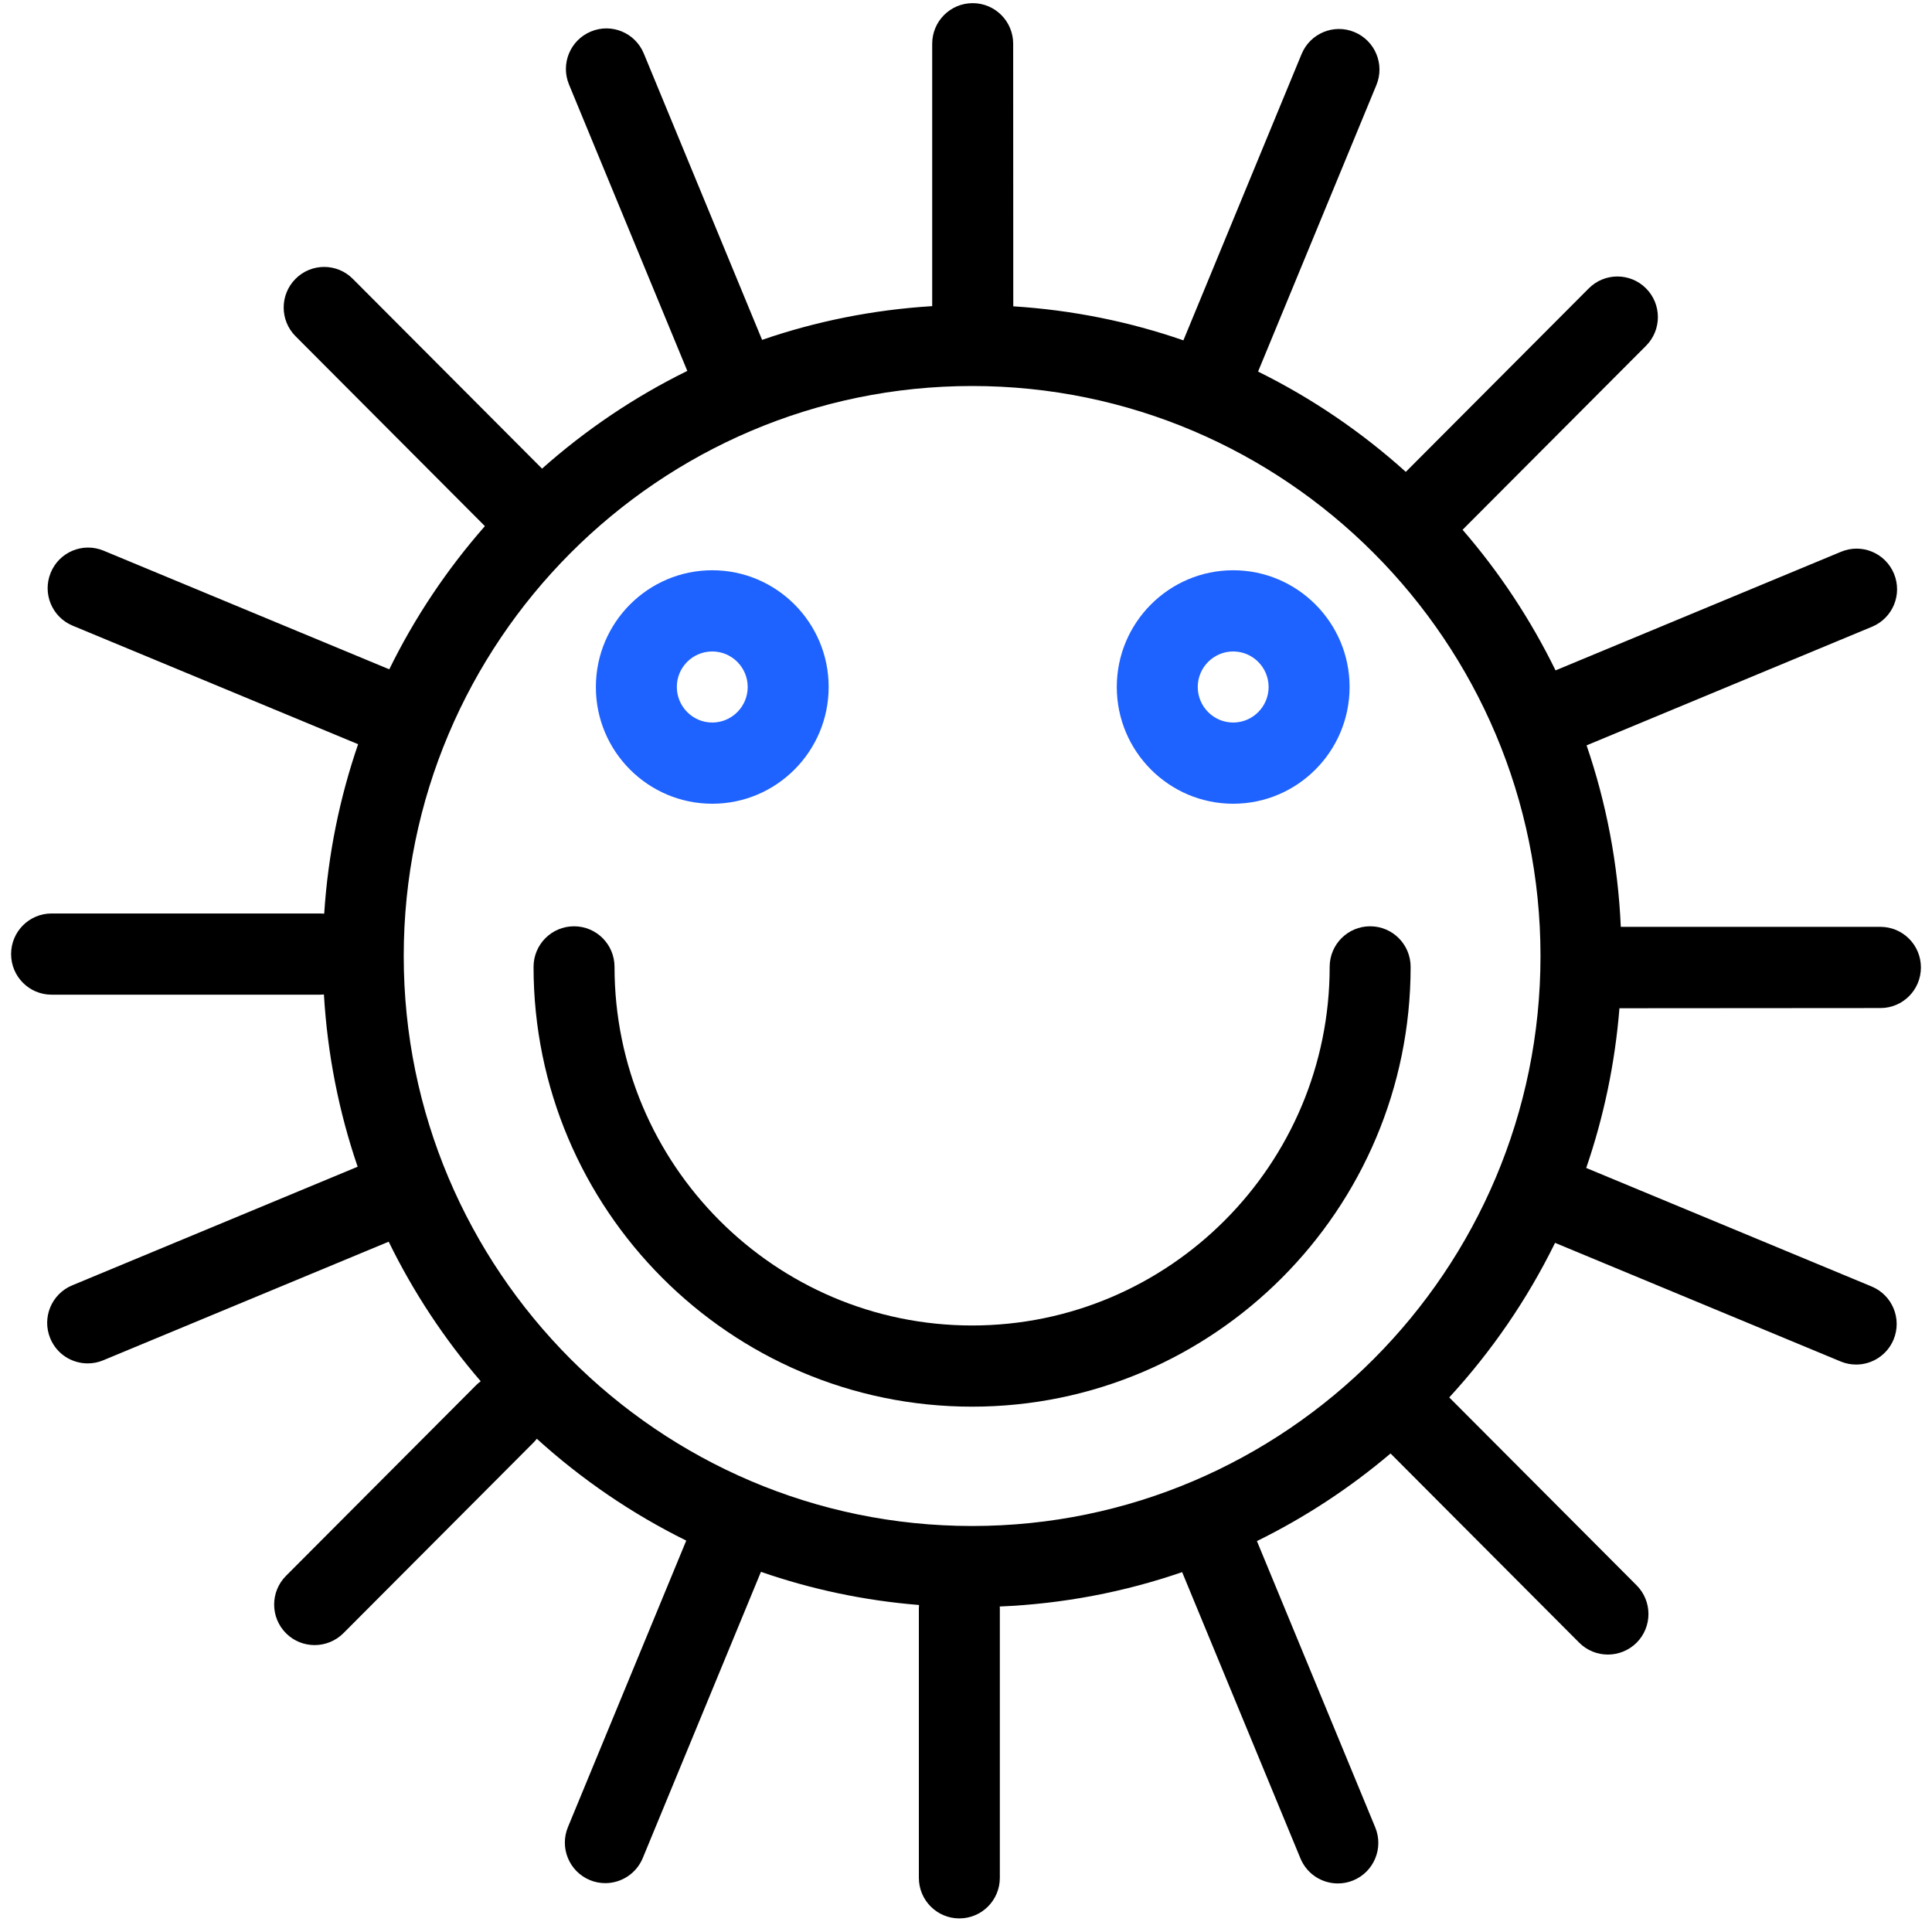 <svg width="103" height="103" viewBox="0 0 103 103" fill="none" xmlns="http://www.w3.org/2000/svg">
<path d="M100.251 53.742C101.444 53.742 102.409 52.775 102.409 51.578C102.409 50.381 101.444 49.413 100.251 49.413H86.409C86.261 46.042 85.632 42.793 84.585 39.737L99.805 33.412C100.907 32.954 101.43 31.691 100.973 30.586C100.516 29.481 99.256 28.956 98.154 29.415L82.93 35.74C81.6 33.025 79.934 30.505 77.974 28.243L87.754 18.435C88.597 17.59 88.597 16.22 87.754 15.374C86.911 14.529 85.545 14.529 84.702 15.374L74.947 25.157C72.591 23.034 69.94 21.226 67.071 19.81L73.378 4.537C73.835 3.432 73.312 2.169 72.21 1.711C71.108 1.252 69.849 1.777 69.391 2.882L63.09 18.145C60.22 17.151 57.178 16.53 54.02 16.331L54.015 2.332C54.015 1.136 53.05 0.168 51.857 0.168C50.663 0.168 49.698 1.136 49.698 2.332V16.321C46.545 16.515 43.498 17.131 40.629 18.119L34.322 2.851C33.865 1.746 32.605 1.221 31.503 1.68C30.401 2.138 29.878 3.401 30.335 4.506L36.642 19.774C33.824 21.159 31.224 22.916 28.898 24.984L18.808 14.865C17.965 14.019 16.599 14.019 15.756 14.865C14.913 15.71 14.913 17.08 15.756 17.925L25.851 28.049C23.835 30.346 22.114 32.908 20.753 35.683L5.523 29.358C4.421 28.9 3.162 29.424 2.705 30.529C2.248 31.635 2.771 32.898 3.873 33.356L19.092 39.676C18.107 42.538 17.487 45.568 17.284 48.71C17.213 48.705 17.147 48.7 17.076 48.7H2.75C1.557 48.7 0.592 49.668 0.592 50.864C0.592 52.061 1.557 53.029 2.75 53.029H17.076C17.142 53.029 17.208 53.024 17.269 53.019C17.457 56.212 18.071 59.293 19.067 62.201L3.848 68.526C2.746 68.984 2.223 70.247 2.68 71.352C3.025 72.187 3.827 72.686 4.675 72.686C4.95 72.686 5.229 72.635 5.498 72.523L20.722 66.198C22.038 68.892 23.693 71.393 25.628 73.638C25.541 73.705 25.455 73.771 25.379 73.852L15.248 84.012C14.405 84.858 14.405 86.228 15.248 87.073C15.669 87.496 16.223 87.704 16.776 87.704C17.33 87.704 17.884 87.49 18.305 87.073L28.436 76.913C28.502 76.847 28.563 76.776 28.619 76.704C31 78.864 33.677 80.697 36.586 82.133L30.279 97.406C29.822 98.511 30.345 99.774 31.447 100.232C31.716 100.344 31.996 100.395 32.27 100.395C33.118 100.395 33.92 99.891 34.266 99.061L40.568 83.799C43.244 84.726 46.067 85.332 48.997 85.566C48.992 85.627 48.987 85.683 48.987 85.744V100.111C48.987 101.308 49.952 102.275 51.145 102.275C52.339 102.275 53.304 101.308 53.304 100.111V85.744C53.304 85.714 53.299 85.683 53.299 85.647C56.686 85.505 59.951 84.873 63.023 83.814L69.33 99.076C69.676 99.912 70.478 100.411 71.326 100.411C71.6 100.411 71.88 100.36 72.149 100.248C73.251 99.79 73.774 98.526 73.317 97.421L67.01 82.159C69.579 80.896 71.971 79.322 74.134 77.489L84.194 87.578C84.616 88 85.169 88.209 85.723 88.209C86.276 88.209 86.83 87.995 87.251 87.578C88.094 86.732 88.094 85.362 87.251 84.517L77.263 74.5C79.517 72.05 81.421 69.28 82.904 66.26L98.134 72.585C98.403 72.697 98.682 72.748 98.957 72.748C99.805 72.748 100.607 72.244 100.952 71.414C101.409 70.309 100.886 69.046 99.784 68.587L84.565 62.267C85.494 59.563 86.099 56.711 86.337 53.752L100.251 53.742ZM51.826 81.355C35.118 81.355 21.524 67.722 21.524 50.967C21.524 34.212 35.118 20.579 51.826 20.579C68.534 20.579 82.128 34.212 82.128 50.967C82.128 67.722 68.534 81.355 51.826 81.355Z" fill="black"/>
<path d="M73.046 49.383C71.853 49.383 70.888 50.35 70.888 51.547C70.888 62.089 62.337 70.665 51.825 70.665C41.313 70.665 32.762 62.089 32.762 51.547C32.762 50.35 31.797 49.383 30.604 49.383C29.41 49.383 28.445 50.35 28.445 51.547C28.445 64.477 38.932 74.993 51.825 74.993C64.717 74.993 75.204 64.477 75.204 51.547C75.204 50.35 74.24 49.383 73.046 49.383Z" fill="black"/>
<path d="M37.973 42.849C41.396 42.849 44.178 40.058 44.178 36.625C44.178 33.193 41.396 30.402 37.973 30.402C34.55 30.402 31.768 33.193 31.768 36.625C31.762 40.058 34.55 42.849 37.973 42.849ZM37.973 34.731C39.014 34.731 39.862 35.581 39.862 36.625C39.862 37.669 39.014 38.52 37.973 38.52C36.932 38.52 36.084 37.669 36.084 36.625C36.079 35.581 36.927 34.731 37.973 34.731Z" fill="#1E62FF"/>
<path d="M65.745 42.849C69.167 42.849 71.95 40.058 71.95 36.625C71.95 33.193 69.167 30.402 65.745 30.402C62.322 30.402 59.539 33.193 59.539 36.625C59.539 40.058 62.322 42.849 65.745 42.849ZM65.745 34.731C66.785 34.731 67.633 35.581 67.633 36.625C67.633 37.669 66.785 38.52 65.745 38.52C64.704 38.52 63.855 37.669 63.855 36.625C63.855 35.581 64.704 34.731 65.745 34.731Z" fill="#1E62FF"/>
</svg>
